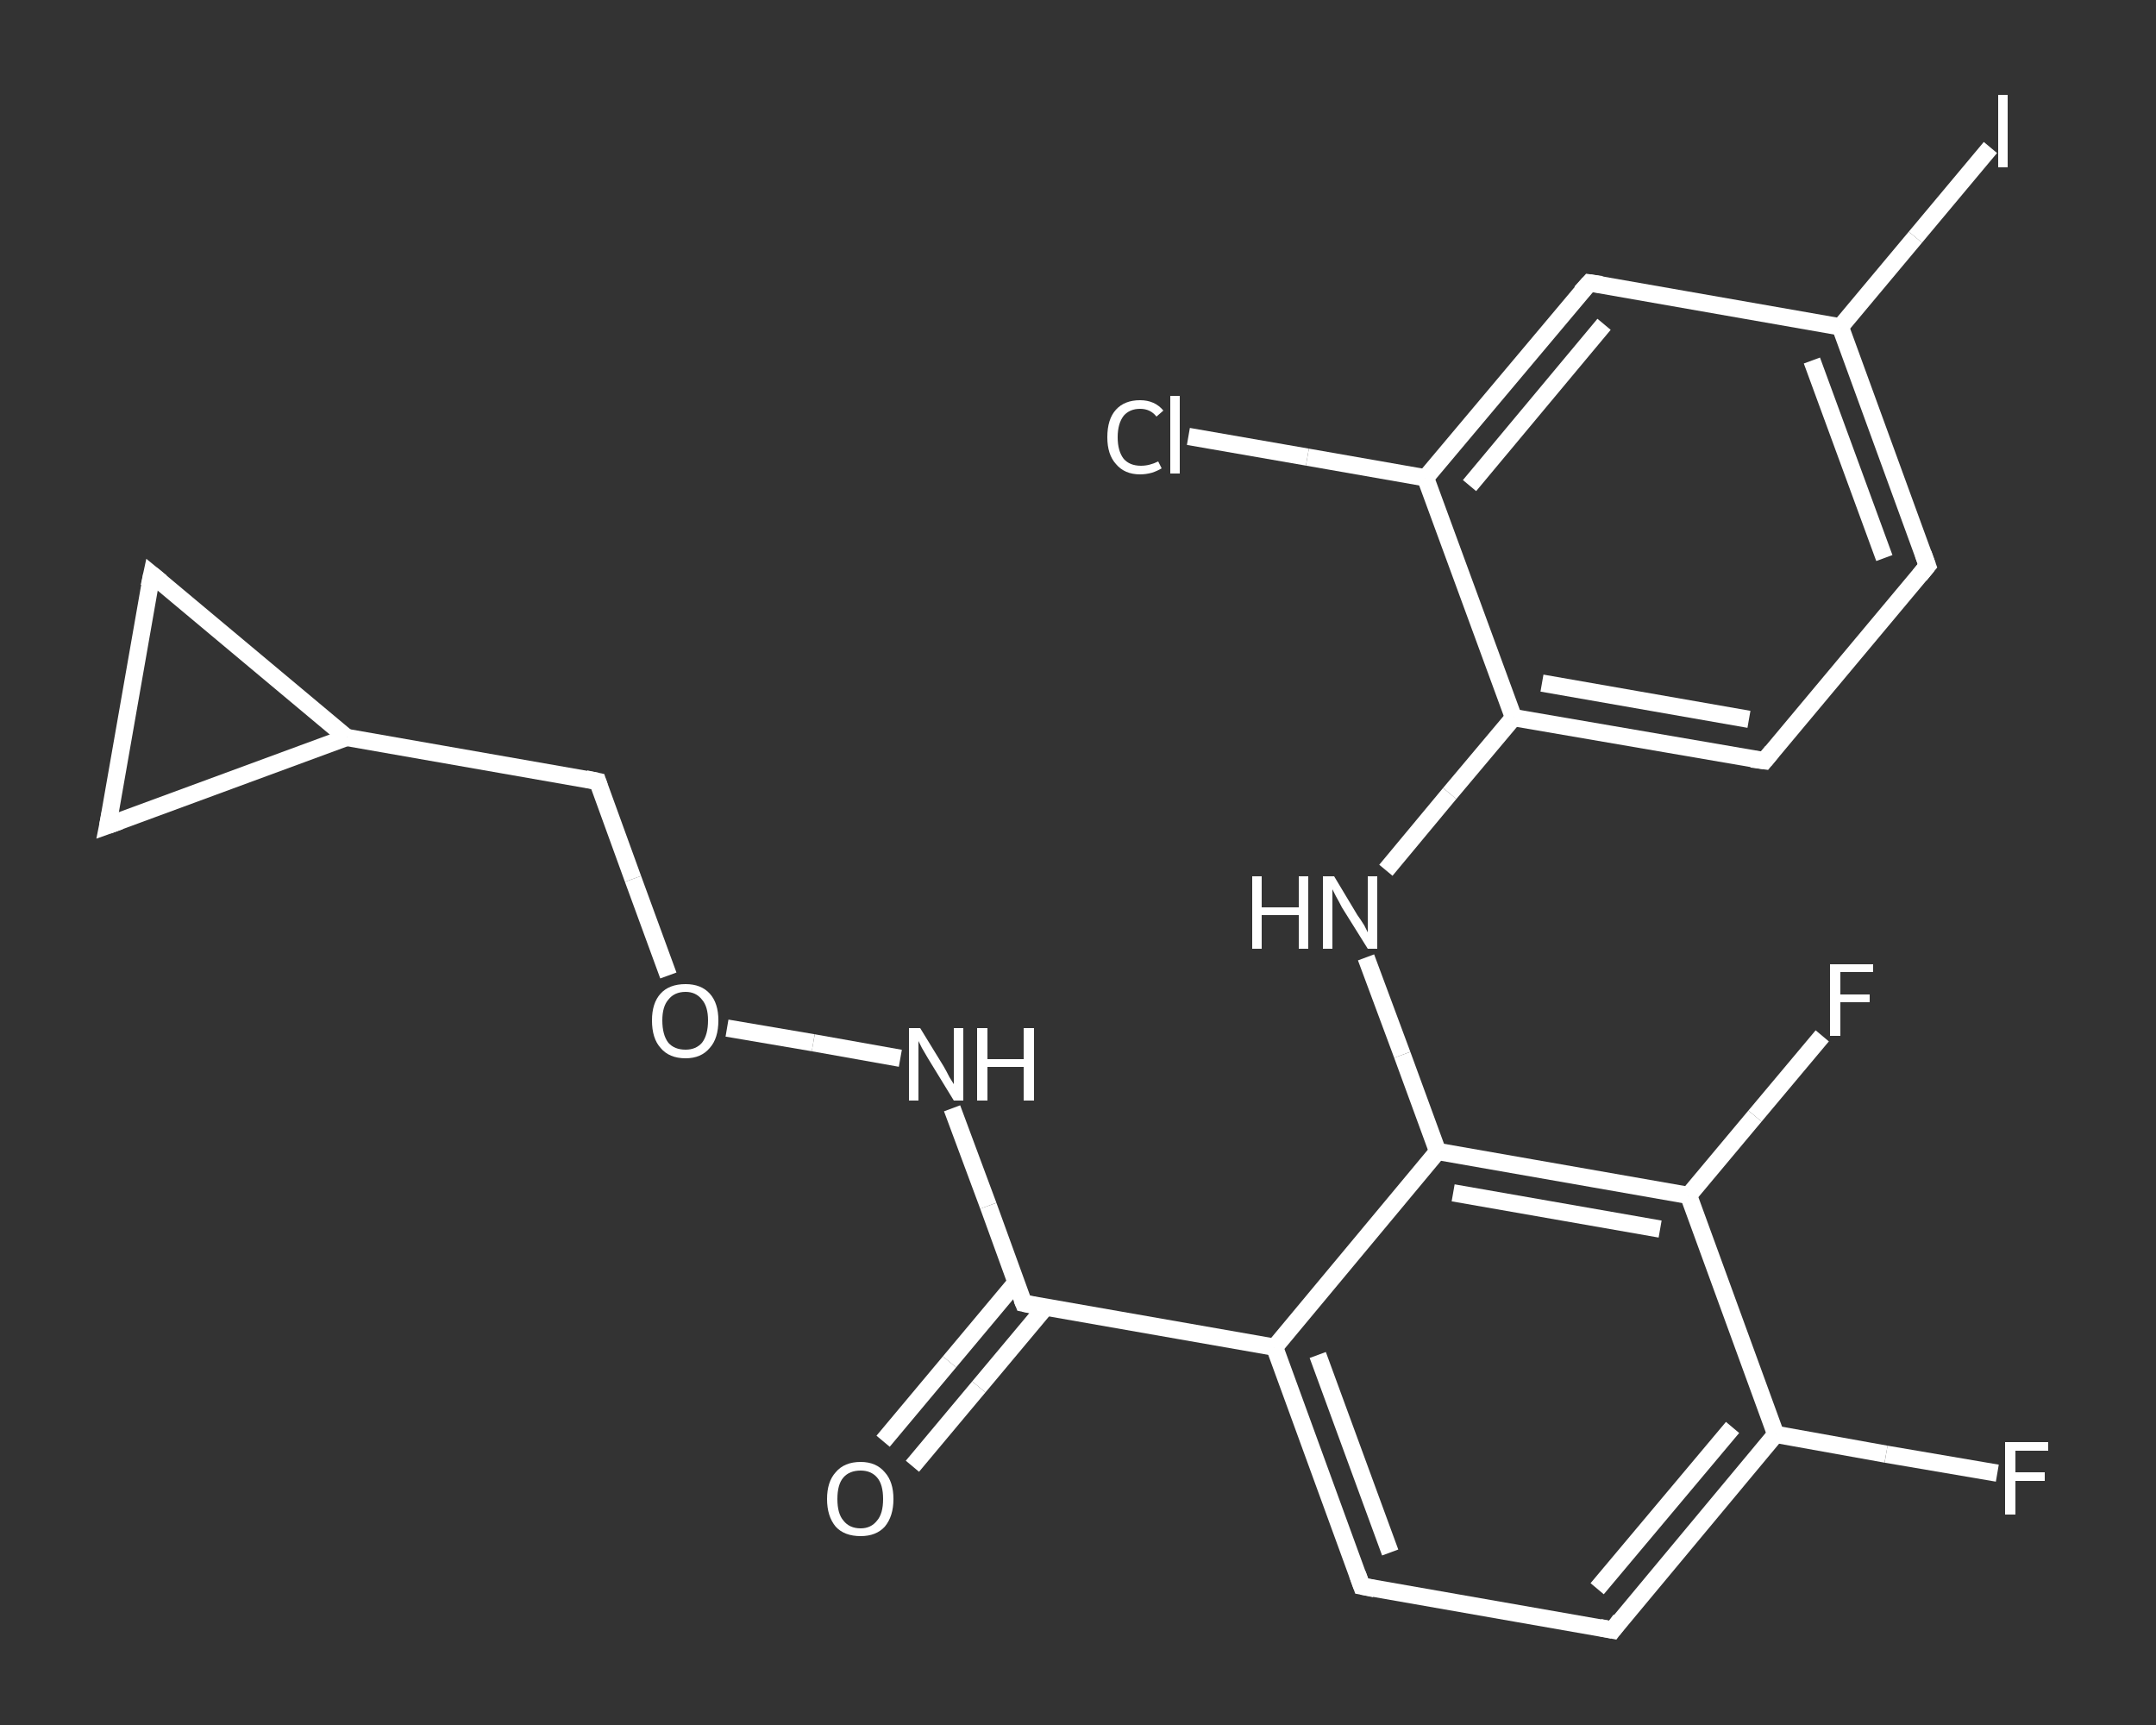 <?xml version='1.0' encoding='iso-8859-1'?>
<svg version='1.1' baseProfile='full'
              xmlns='http://www.w3.org/2000/svg'
                      xmlns:rdkit='http://www.rdkit.org/xml'
                      xmlns:xlink='http://www.w3.org/1999/xlink'
                  xml:space='preserve'
width='250px' height='200px' viewBox='0 0 250 200'>
<rect x="0" y="0" width="250" height="200" fill="#333333" stroke="none"/>
<!-- END OF HEADER -->
<rect style='opacity:1.0;fill:transparent;stroke:none' width='250.0' height='200.0' x='0.0' y='0.0'> </rect>
<path class='bond-0 atom-0 atom-1' d='M 102.4,167.1 L 110.1,157.9' style='fill:none;fill-rule:evenodd;stroke:#FFFFFF;stroke-width:2.0px;stroke-linecap:butt;stroke-linejoin:miter;stroke-opacity:1' />
<path class='bond-0 atom-0 atom-1' d='M 110.1,157.9 L 117.8,148.7' style='fill:none;fill-rule:evenodd;stroke:#FFFFFF;stroke-width:2.0px;stroke-linecap:butt;stroke-linejoin:miter;stroke-opacity:1' />
<path class='bond-0 atom-0 atom-1' d='M 105.8,170.0 L 113.5,160.8' style='fill:none;fill-rule:evenodd;stroke:#FFFFFF;stroke-width:2.0px;stroke-linecap:butt;stroke-linejoin:miter;stroke-opacity:1' />
<path class='bond-0 atom-0 atom-1' d='M 113.5,160.8 L 121.2,151.6' style='fill:none;fill-rule:evenodd;stroke:#FFFFFF;stroke-width:2.0px;stroke-linecap:butt;stroke-linejoin:miter;stroke-opacity:1' />
<path class='bond-1 atom-1 atom-2' d='M 118.7,151.1 L 114.6,139.8' style='fill:none;fill-rule:evenodd;stroke:#FFFFFF;stroke-width:2.0px;stroke-linecap:butt;stroke-linejoin:miter;stroke-opacity:1' />
<path class='bond-1 atom-1 atom-2' d='M 114.6,139.8 L 110.4,128.5' style='fill:none;fill-rule:evenodd;stroke:#FFFFFF;stroke-width:2.0px;stroke-linecap:butt;stroke-linejoin:miter;stroke-opacity:1' />
<path class='bond-2 atom-2 atom-3' d='M 104.4,122.7 L 94.3,120.9' style='fill:none;fill-rule:evenodd;stroke:#FFFFFF;stroke-width:2.0px;stroke-linecap:butt;stroke-linejoin:miter;stroke-opacity:1' />
<path class='bond-2 atom-2 atom-3' d='M 94.3,120.9 L 84.3,119.2' style='fill:none;fill-rule:evenodd;stroke:#FFFFFF;stroke-width:2.0px;stroke-linecap:butt;stroke-linejoin:miter;stroke-opacity:1' />
<path class='bond-3 atom-3 atom-4' d='M 77.5,113.1 L 73.4,101.9' style='fill:none;fill-rule:evenodd;stroke:#FFFFFF;stroke-width:2.0px;stroke-linecap:butt;stroke-linejoin:miter;stroke-opacity:1' />
<path class='bond-3 atom-3 atom-4' d='M 73.4,101.9 L 69.3,90.6' style='fill:none;fill-rule:evenodd;stroke:#FFFFFF;stroke-width:2.0px;stroke-linecap:butt;stroke-linejoin:miter;stroke-opacity:1' />
<path class='bond-4 atom-4 atom-5' d='M 69.3,90.6 L 40.2,85.5' style='fill:none;fill-rule:evenodd;stroke:#FFFFFF;stroke-width:2.0px;stroke-linecap:butt;stroke-linejoin:miter;stroke-opacity:1' />
<path class='bond-5 atom-5 atom-6' d='M 40.2,85.5 L 12.5,95.7' style='fill:none;fill-rule:evenodd;stroke:#FFFFFF;stroke-width:2.0px;stroke-linecap:butt;stroke-linejoin:miter;stroke-opacity:1' />
<path class='bond-6 atom-6 atom-7' d='M 12.5,95.7 L 17.6,66.6' style='fill:none;fill-rule:evenodd;stroke:#FFFFFF;stroke-width:2.0px;stroke-linecap:butt;stroke-linejoin:miter;stroke-opacity:1' />
<path class='bond-7 atom-1 atom-8' d='M 118.7,151.1 L 147.8,156.2' style='fill:none;fill-rule:evenodd;stroke:#FFFFFF;stroke-width:2.0px;stroke-linecap:butt;stroke-linejoin:miter;stroke-opacity:1' />
<path class='bond-8 atom-8 atom-9' d='M 147.8,156.2 L 157.9,183.9' style='fill:none;fill-rule:evenodd;stroke:#FFFFFF;stroke-width:2.0px;stroke-linecap:butt;stroke-linejoin:miter;stroke-opacity:1' />
<path class='bond-8 atom-8 atom-9' d='M 152.8,157.1 L 161.2,180.0' style='fill:none;fill-rule:evenodd;stroke:#FFFFFF;stroke-width:2.0px;stroke-linecap:butt;stroke-linejoin:miter;stroke-opacity:1' />
<path class='bond-9 atom-9 atom-10' d='M 157.9,183.9 L 187.0,189.0' style='fill:none;fill-rule:evenodd;stroke:#FFFFFF;stroke-width:2.0px;stroke-linecap:butt;stroke-linejoin:miter;stroke-opacity:1' />
<path class='bond-10 atom-10 atom-11' d='M 187.0,189.0 L 205.9,166.3' style='fill:none;fill-rule:evenodd;stroke:#FFFFFF;stroke-width:2.0px;stroke-linecap:butt;stroke-linejoin:miter;stroke-opacity:1' />
<path class='bond-10 atom-10 atom-11' d='M 185.2,184.2 L 200.9,165.5' style='fill:none;fill-rule:evenodd;stroke:#FFFFFF;stroke-width:2.0px;stroke-linecap:butt;stroke-linejoin:miter;stroke-opacity:1' />
<path class='bond-11 atom-11 atom-12' d='M 205.9,166.3 L 218.7,168.6' style='fill:none;fill-rule:evenodd;stroke:#FFFFFF;stroke-width:2.0px;stroke-linecap:butt;stroke-linejoin:miter;stroke-opacity:1' />
<path class='bond-11 atom-11 atom-12' d='M 218.7,168.6 L 231.6,170.8' style='fill:none;fill-rule:evenodd;stroke:#FFFFFF;stroke-width:2.0px;stroke-linecap:butt;stroke-linejoin:miter;stroke-opacity:1' />
<path class='bond-12 atom-11 atom-13' d='M 205.9,166.3 L 195.8,138.6' style='fill:none;fill-rule:evenodd;stroke:#FFFFFF;stroke-width:2.0px;stroke-linecap:butt;stroke-linejoin:miter;stroke-opacity:1' />
<path class='bond-13 atom-13 atom-14' d='M 195.8,138.6 L 203.5,129.4' style='fill:none;fill-rule:evenodd;stroke:#FFFFFF;stroke-width:2.0px;stroke-linecap:butt;stroke-linejoin:miter;stroke-opacity:1' />
<path class='bond-13 atom-13 atom-14' d='M 203.5,129.4 L 211.3,120.1' style='fill:none;fill-rule:evenodd;stroke:#FFFFFF;stroke-width:2.0px;stroke-linecap:butt;stroke-linejoin:miter;stroke-opacity:1' />
<path class='bond-14 atom-13 atom-15' d='M 195.8,138.6 L 166.7,133.5' style='fill:none;fill-rule:evenodd;stroke:#FFFFFF;stroke-width:2.0px;stroke-linecap:butt;stroke-linejoin:miter;stroke-opacity:1' />
<path class='bond-14 atom-13 atom-15' d='M 192.5,142.5 L 168.5,138.3' style='fill:none;fill-rule:evenodd;stroke:#FFFFFF;stroke-width:2.0px;stroke-linecap:butt;stroke-linejoin:miter;stroke-opacity:1' />
<path class='bond-15 atom-15 atom-16' d='M 166.7,133.5 L 162.6,122.3' style='fill:none;fill-rule:evenodd;stroke:#FFFFFF;stroke-width:2.0px;stroke-linecap:butt;stroke-linejoin:miter;stroke-opacity:1' />
<path class='bond-15 atom-15 atom-16' d='M 162.6,122.3 L 158.4,111.0' style='fill:none;fill-rule:evenodd;stroke:#FFFFFF;stroke-width:2.0px;stroke-linecap:butt;stroke-linejoin:miter;stroke-opacity:1' />
<path class='bond-16 atom-16 atom-17' d='M 160.7,100.9 L 168.1,92.0' style='fill:none;fill-rule:evenodd;stroke:#FFFFFF;stroke-width:2.0px;stroke-linecap:butt;stroke-linejoin:miter;stroke-opacity:1' />
<path class='bond-16 atom-16 atom-17' d='M 168.1,92.0 L 175.5,83.2' style='fill:none;fill-rule:evenodd;stroke:#FFFFFF;stroke-width:2.0px;stroke-linecap:butt;stroke-linejoin:miter;stroke-opacity:1' />
<path class='bond-17 atom-17 atom-18' d='M 175.5,83.2 L 204.6,88.2' style='fill:none;fill-rule:evenodd;stroke:#FFFFFF;stroke-width:2.0px;stroke-linecap:butt;stroke-linejoin:miter;stroke-opacity:1' />
<path class='bond-17 atom-17 atom-18' d='M 178.8,79.2 L 202.8,83.4' style='fill:none;fill-rule:evenodd;stroke:#FFFFFF;stroke-width:2.0px;stroke-linecap:butt;stroke-linejoin:miter;stroke-opacity:1' />
<path class='bond-18 atom-18 atom-19' d='M 204.6,88.2 L 223.5,65.6' style='fill:none;fill-rule:evenodd;stroke:#FFFFFF;stroke-width:2.0px;stroke-linecap:butt;stroke-linejoin:miter;stroke-opacity:1' />
<path class='bond-19 atom-19 atom-20' d='M 223.5,65.6 L 213.4,37.9' style='fill:none;fill-rule:evenodd;stroke:#FFFFFF;stroke-width:2.0px;stroke-linecap:butt;stroke-linejoin:miter;stroke-opacity:1' />
<path class='bond-19 atom-19 atom-20' d='M 218.5,64.7 L 210.1,41.8' style='fill:none;fill-rule:evenodd;stroke:#FFFFFF;stroke-width:2.0px;stroke-linecap:butt;stroke-linejoin:miter;stroke-opacity:1' />
<path class='bond-20 atom-20 atom-21' d='M 213.4,37.9 L 222.1,27.5' style='fill:none;fill-rule:evenodd;stroke:#FFFFFF;stroke-width:2.0px;stroke-linecap:butt;stroke-linejoin:miter;stroke-opacity:1' />
<path class='bond-20 atom-20 atom-21' d='M 222.1,27.5 L 230.8,17.1' style='fill:none;fill-rule:evenodd;stroke:#FFFFFF;stroke-width:2.0px;stroke-linecap:butt;stroke-linejoin:miter;stroke-opacity:1' />
<path class='bond-21 atom-20 atom-22' d='M 213.4,37.9 L 184.3,32.8' style='fill:none;fill-rule:evenodd;stroke:#FFFFFF;stroke-width:2.0px;stroke-linecap:butt;stroke-linejoin:miter;stroke-opacity:1' />
<path class='bond-22 atom-22 atom-23' d='M 184.3,32.8 L 165.3,55.4' style='fill:none;fill-rule:evenodd;stroke:#FFFFFF;stroke-width:2.0px;stroke-linecap:butt;stroke-linejoin:miter;stroke-opacity:1' />
<path class='bond-22 atom-22 atom-23' d='M 186.0,37.6 L 170.4,56.3' style='fill:none;fill-rule:evenodd;stroke:#FFFFFF;stroke-width:2.0px;stroke-linecap:butt;stroke-linejoin:miter;stroke-opacity:1' />
<path class='bond-23 atom-23 atom-24' d='M 165.3,55.4 L 151.6,53.0' style='fill:none;fill-rule:evenodd;stroke:#FFFFFF;stroke-width:2.0px;stroke-linecap:butt;stroke-linejoin:miter;stroke-opacity:1' />
<path class='bond-23 atom-23 atom-24' d='M 151.6,53.0 L 137.8,50.6' style='fill:none;fill-rule:evenodd;stroke:#FFFFFF;stroke-width:2.0px;stroke-linecap:butt;stroke-linejoin:miter;stroke-opacity:1' />
<path class='bond-24 atom-7 atom-5' d='M 17.6,66.6 L 40.2,85.5' style='fill:none;fill-rule:evenodd;stroke:#FFFFFF;stroke-width:2.0px;stroke-linecap:butt;stroke-linejoin:miter;stroke-opacity:1' />
<path class='bond-25 atom-15 atom-8' d='M 166.7,133.5 L 147.8,156.2' style='fill:none;fill-rule:evenodd;stroke:#FFFFFF;stroke-width:2.0px;stroke-linecap:butt;stroke-linejoin:miter;stroke-opacity:1' />
<path class='bond-26 atom-23 atom-17' d='M 165.3,55.4 L 175.5,83.2' style='fill:none;fill-rule:evenodd;stroke:#FFFFFF;stroke-width:2.0px;stroke-linecap:butt;stroke-linejoin:miter;stroke-opacity:1' />
<path d='M 118.5,150.6 L 118.7,151.1 L 120.1,151.4' style='fill:none;stroke:#FFFFFF;stroke-width:2.0px;stroke-linecap:butt;stroke-linejoin:miter;stroke-opacity:1;' />
<path d='M 69.5,91.2 L 69.3,90.6 L 67.9,90.3' style='fill:none;stroke:#FFFFFF;stroke-width:2.0px;stroke-linecap:butt;stroke-linejoin:miter;stroke-opacity:1;' />
<path d='M 13.9,95.2 L 12.5,95.7 L 12.8,94.2' style='fill:none;stroke:#FFFFFF;stroke-width:2.0px;stroke-linecap:butt;stroke-linejoin:miter;stroke-opacity:1;' />
<path d='M 17.3,68.0 L 17.6,66.6 L 18.7,67.5' style='fill:none;stroke:#FFFFFF;stroke-width:2.0px;stroke-linecap:butt;stroke-linejoin:miter;stroke-opacity:1;' />
<path d='M 157.4,182.5 L 157.9,183.9 L 159.4,184.2' style='fill:none;stroke:#FFFFFF;stroke-width:2.0px;stroke-linecap:butt;stroke-linejoin:miter;stroke-opacity:1;' />
<path d='M 185.5,188.7 L 187.0,189.0 L 187.9,187.8' style='fill:none;stroke:#FFFFFF;stroke-width:2.0px;stroke-linecap:butt;stroke-linejoin:miter;stroke-opacity:1;' />
<path d='M 203.1,88.0 L 204.6,88.2 L 205.5,87.1' style='fill:none;stroke:#FFFFFF;stroke-width:2.0px;stroke-linecap:butt;stroke-linejoin:miter;stroke-opacity:1;' />
<path d='M 222.6,66.7 L 223.5,65.6 L 223.0,64.2' style='fill:none;stroke:#FFFFFF;stroke-width:2.0px;stroke-linecap:butt;stroke-linejoin:miter;stroke-opacity:1;' />
<path d='M 185.7,33.0 L 184.3,32.8 L 183.3,33.9' style='fill:none;stroke:#FFFFFF;stroke-width:2.0px;stroke-linecap:butt;stroke-linejoin:miter;stroke-opacity:1;' />
<path class='atom-0' d='M 95.9 173.8
Q 95.9 171.8, 96.9 170.7
Q 97.9 169.5, 99.8 169.5
Q 101.6 169.5, 102.6 170.7
Q 103.6 171.8, 103.6 173.8
Q 103.6 175.8, 102.6 177.0
Q 101.6 178.1, 99.8 178.1
Q 97.9 178.1, 96.9 177.0
Q 95.9 175.8, 95.9 173.8
M 99.8 177.2
Q 101.0 177.2, 101.7 176.3
Q 102.4 175.5, 102.4 173.8
Q 102.4 172.1, 101.7 171.3
Q 101.0 170.5, 99.8 170.5
Q 98.5 170.5, 97.8 171.3
Q 97.1 172.1, 97.1 173.8
Q 97.1 175.5, 97.8 176.3
Q 98.5 177.2, 99.8 177.2
' fill='#FFFFFF'/>
<path class='atom-2' d='M 106.7 119.2
L 109.4 123.6
Q 109.7 124.1, 110.1 124.9
Q 110.6 125.7, 110.6 125.7
L 110.6 119.2
L 111.7 119.2
L 111.7 127.6
L 110.6 127.6
L 107.6 122.7
Q 107.3 122.2, 106.9 121.5
Q 106.6 120.9, 106.5 120.7
L 106.5 127.6
L 105.4 127.6
L 105.4 119.2
L 106.7 119.2
' fill='#FFFFFF'/>
<path class='atom-2' d='M 113.3 119.2
L 114.5 119.2
L 114.5 122.8
L 118.7 122.8
L 118.7 119.2
L 119.9 119.2
L 119.9 127.6
L 118.7 127.6
L 118.7 123.7
L 114.5 123.7
L 114.5 127.6
L 113.3 127.6
L 113.3 119.2
' fill='#FFFFFF'/>
<path class='atom-3' d='M 75.6 118.3
Q 75.6 116.3, 76.6 115.2
Q 77.6 114.1, 79.5 114.1
Q 81.3 114.1, 82.3 115.2
Q 83.3 116.3, 83.3 118.3
Q 83.3 120.4, 82.3 121.5
Q 81.3 122.7, 79.5 122.7
Q 77.6 122.7, 76.6 121.5
Q 75.6 120.4, 75.6 118.3
M 79.5 121.7
Q 80.7 121.7, 81.4 120.9
Q 82.1 120.0, 82.1 118.3
Q 82.1 116.7, 81.4 115.9
Q 80.7 115.0, 79.5 115.0
Q 78.2 115.0, 77.5 115.9
Q 76.8 116.7, 76.8 118.3
Q 76.8 120.0, 77.5 120.9
Q 78.2 121.7, 79.5 121.7
' fill='#FFFFFF'/>
<path class='atom-12' d='M 232.5 167.2
L 237.5 167.2
L 237.5 168.2
L 233.7 168.2
L 233.7 170.7
L 237.1 170.7
L 237.1 171.7
L 233.7 171.7
L 233.7 175.6
L 232.5 175.6
L 232.5 167.2
' fill='#FFFFFF'/>
<path class='atom-14' d='M 212.2 111.8
L 217.2 111.8
L 217.2 112.7
L 213.4 112.7
L 213.4 115.3
L 216.8 115.3
L 216.8 116.2
L 213.4 116.2
L 213.4 120.1
L 212.2 120.1
L 212.2 111.8
' fill='#FFFFFF'/>
<path class='atom-16' d='M 145.2 101.6
L 146.3 101.6
L 146.3 105.2
L 150.6 105.2
L 150.6 101.6
L 151.7 101.6
L 151.7 110.0
L 150.6 110.0
L 150.6 106.1
L 146.3 106.1
L 146.3 110.0
L 145.2 110.0
L 145.2 101.6
' fill='#FFFFFF'/>
<path class='atom-16' d='M 154.7 101.6
L 157.4 106.1
Q 157.7 106.5, 158.2 107.3
Q 158.6 108.1, 158.6 108.1
L 158.6 101.6
L 159.7 101.6
L 159.7 110.0
L 158.6 110.0
L 155.6 105.2
Q 155.3 104.6, 154.9 103.9
Q 154.6 103.3, 154.5 103.1
L 154.5 110.0
L 153.4 110.0
L 153.4 101.6
L 154.7 101.6
' fill='#FFFFFF'/>
<path class='atom-21' d='M 231.7 11.0
L 232.8 11.0
L 232.8 19.4
L 231.7 19.4
L 231.7 11.0
' fill='#FFFFFF'/>
<path class='atom-24' d='M 128.4 50.7
Q 128.4 48.6, 129.4 47.5
Q 130.4 46.4, 132.2 46.4
Q 133.9 46.4, 134.9 47.6
L 134.1 48.3
Q 133.4 47.4, 132.2 47.4
Q 131.0 47.4, 130.3 48.2
Q 129.6 49.1, 129.6 50.7
Q 129.6 52.3, 130.3 53.2
Q 131.0 54.0, 132.3 54.0
Q 133.3 54.0, 134.3 53.5
L 134.7 54.3
Q 134.2 54.6, 133.6 54.8
Q 132.9 55.0, 132.2 55.0
Q 130.4 55.0, 129.4 53.8
Q 128.4 52.7, 128.4 50.7
' fill='#FFFFFF'/>
<path class='atom-24' d='M 135.7 45.9
L 136.8 45.9
L 136.8 54.9
L 135.7 54.9
L 135.7 45.9
' fill='#FFFFFF'/>
</svg>
